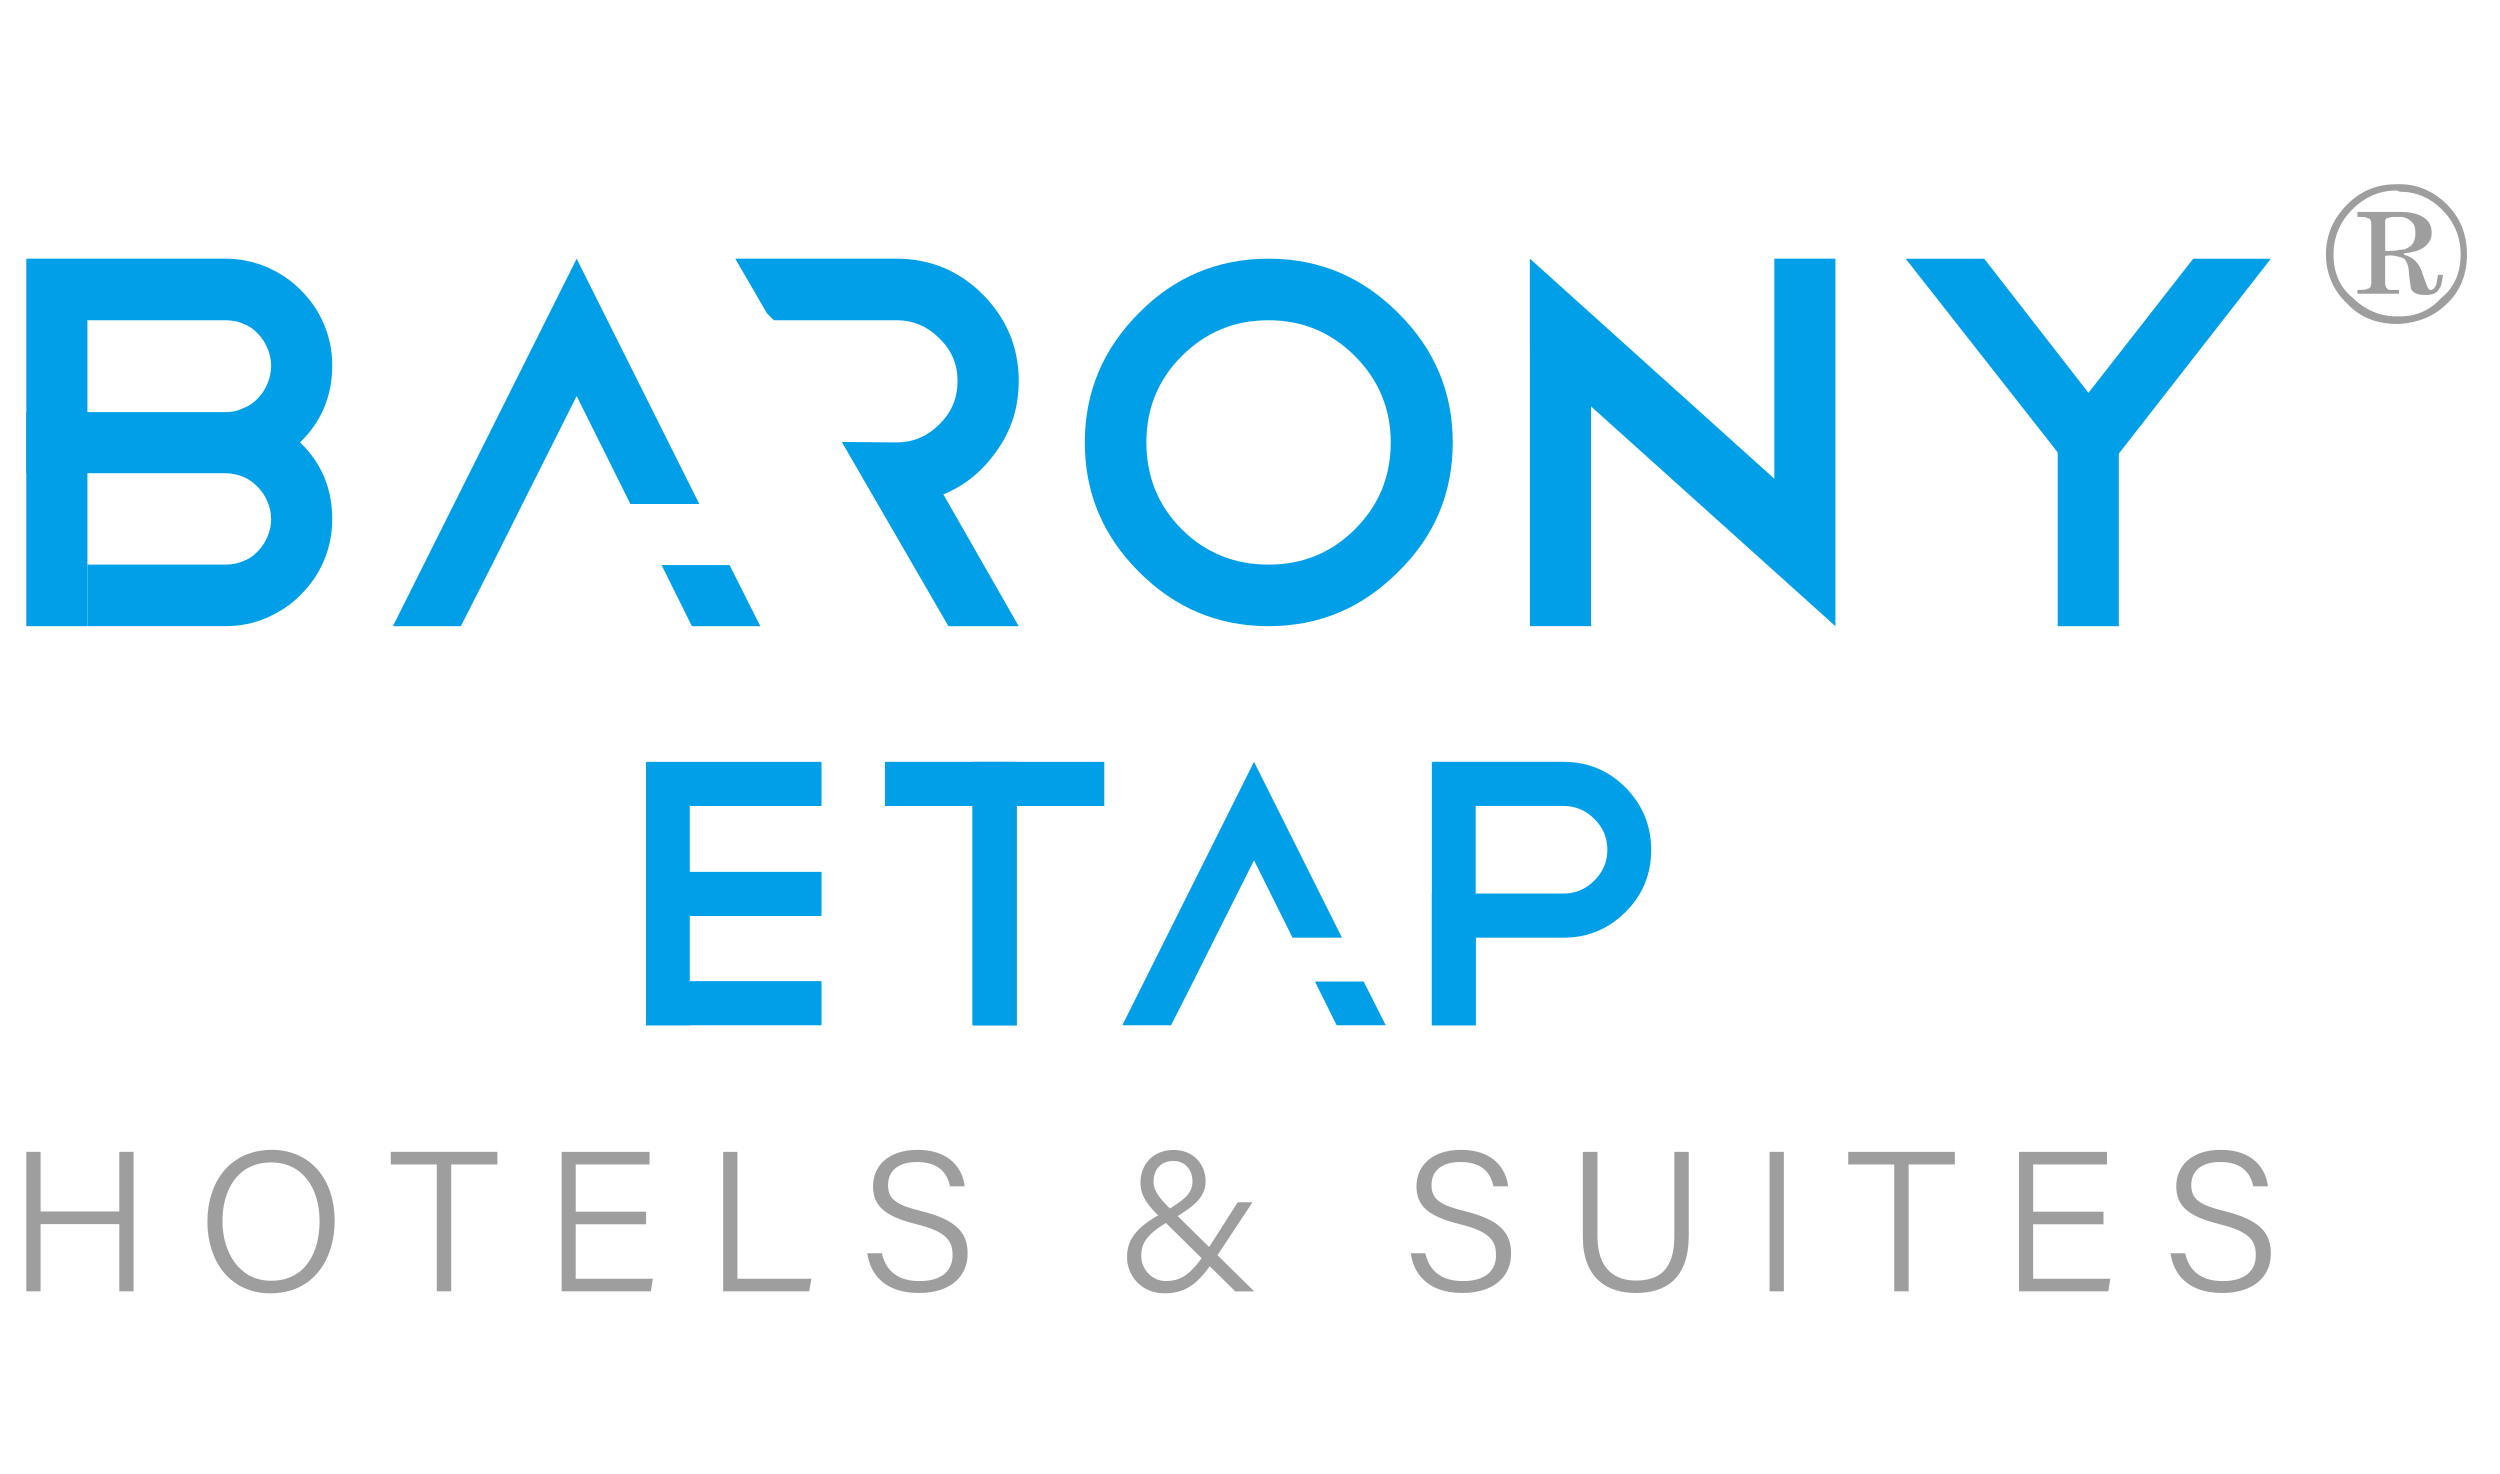<?xml version="1.0" encoding="utf-8"?>
<!-- Generator: Adobe Illustrator 25.2.0, SVG Export Plug-In . SVG Version: 6.00 Build 0)  -->
<svg version="1.1" id="图层_1" xmlns="http://www.w3.org/2000/svg" xmlns:xlink="http://www.w3.org/1999/xlink" x="0px" y="0px"
	 viewBox="0 0 95 56" style="enable-background:new 0 0 95 56;" xml:space="preserve">
<style type="text/css">
	.st0{fill:#9E9E9F;}
	.st1{fill:#009FE8;}
</style>
<g>
	<g>
		<path class="st0" d="M91.065,12.309c0.049,0,0.095,0,0.144,0
			c0.671-0.047,1.291-0.286,1.77-0.765c0.526-0.479,0.765-1.148,0.765-1.866
			c0-0.765-0.24-1.387-0.765-1.914C92.5,7.286,91.88,7,91.209,7
			c-0.049,0-0.095,0-0.144,0c-0.717,0-1.339,0.238-1.865,0.764
			c-0.526,0.527-0.814,1.148-0.814,1.914c0,0.718,0.288,1.387,0.814,1.866
			C89.679,12.07,90.349,12.309,91.065,12.309z M89.39,7.957
			c0.478-0.479,1.053-0.719,1.675-0.719c0.049,0,0.095,0.048,0.144,0.048
			c0.622,0,1.148,0.24,1.579,0.67c0.478,0.478,0.717,1.052,0.717,1.721
			c0,0.669-0.238,1.244-0.717,1.627c-0.431,0.478-0.957,0.718-1.579,0.718
			c-0.049,0-0.095,0-0.144,0c-0.622,0-1.197-0.24-1.675-0.718
			c-0.478-0.383-0.717-0.957-0.717-1.627C88.674,9.009,88.912,8.435,89.39,7.957z"
			/>
		<path class="st0" d="M91.161,11.018c-0.192,0-0.335,0-0.382,0
			c-0.095-0.048-0.144-0.144-0.144-0.24V9.726c0.24-0.048,0.43,0,0.574,0.048
			c0.048,0,0.096,0.048,0.142,0.048c0.096,0.096,0.192,0.287,0.192,0.622
			c0.049,0.286,0.049,0.478,0.096,0.574c0.095,0.143,0.288,0.191,0.527,0.191
			c0.238,0,0.43-0.048,0.526-0.239c0.096-0.096,0.096-0.287,0.144-0.526H92.643
			c-0.047,0.239-0.047,0.382-0.095,0.43c-0.048,0.096-0.094,0.144-0.191,0.144
			c-0.095,0-0.145-0.192-0.287-0.574c-0.095-0.383-0.335-0.67-0.719-0.766v-0.048
			c0.335-0.048,0.577-0.095,0.766-0.239c0.192-0.144,0.287-0.335,0.287-0.526
			c0-0.287-0.095-0.478-0.335-0.622c-0.238-0.143-0.527-0.19-0.861-0.19
			c-0.049,0-0.095,0-0.095,0H89.582v0.19c0.191,0,0.335,0,0.383,0.048
			c0.095,0,0.144,0.096,0.144,0.192v2.295c0,0.096-0.049,0.192-0.144,0.192
			c-0.048,0.048-0.192,0.048-0.383,0.048v0.143h1.578V11.018z M90.635,8.483
			c0-0.096,0-0.192,0.096-0.192c0.094-0.048,0.191-0.048,0.334-0.048
			c0.049,0,0.095,0,0.144,0c0.142,0,0.287,0.048,0.383,0.144
			c0.143,0.096,0.192,0.239,0.192,0.478c0,0.287-0.097,0.478-0.336,0.574
			c-0.047,0.048-0.142,0.048-0.238,0.048c-0.144,0.048-0.335,0.048-0.574,0.048
			V8.483z"/>
	</g>
	<g>
		<path class="st0" d="M1,43.77h0.542v2.266h2.992v-2.266h0.542v5.301H4.534v-2.555H1.542
			v2.555H1V43.77z"/>
		<path class="st0" d="M12.718,46.386c0,1.452-0.793,2.76-2.444,2.76
			c-1.522,0-2.393-1.204-2.393-2.725c0-1.508,0.863-2.726,2.45-2.726
			C11.802,43.695,12.718,44.827,12.718,46.386z M8.453,46.398
			c0,1.186,0.634,2.271,1.847,2.271c1.307,0,1.844-1.073,1.844-2.273
			c0-1.193-0.609-2.223-1.836-2.223C9.018,44.172,8.453,45.23,8.453,46.398z"/>
		<path class="st0" d="M16.598,44.25h-1.748v-0.48h4.05v0.48h-1.754v4.821h-0.548
			V44.25z"/>
		<path class="st0" d="M24.55,46.523h-2.673v2.068h2.932l-0.074,0.48h-3.393v-5.301h3.341
			v0.48h-2.805v1.793h2.673V46.523z"/>
		<path class="st0" d="M27.481,43.77h0.542v4.821h2.81l-0.085,0.48h-3.267V43.77z"/>
		<path class="st0" d="M33.512,47.624c0.152,0.673,0.606,1.057,1.43,1.057
			c0.905,0,1.256-0.441,1.256-0.983c0-0.569-0.262-0.906-1.383-1.18
			c-1.178-0.292-1.64-0.684-1.64-1.44c0-0.737,0.541-1.384,1.698-1.384
			c1.209,0,1.713,0.719,1.783,1.386h-0.556c-0.109-0.524-0.446-0.923-1.251-0.923
			c-0.711,0-1.103,0.327-1.103,0.878c0,0.544,0.326,0.758,1.282,0.993
			c1.5,0.369,1.741,0.963,1.741,1.619c0,0.814-0.598,1.486-1.855,1.486
			c-1.329,0-1.854-0.752-1.957-1.51H33.512z"/>
		<path class="st0" d="M47.595,45.685l-1.335,2.019c-0.638,0.963-1.093,1.442-1.999,1.442
			c-0.922,0-1.434-0.7-1.434-1.37c0-0.666,0.335-1.151,1.425-1.728
			c0.731-0.445,1.062-0.673,1.062-1.161c0-0.394-0.244-0.77-0.723-0.77
			c-0.447,0-0.756,0.283-0.756,0.798c0,0.337,0.241,0.644,0.668,1.05l3.158,3.107
			h-0.72l-2.851-2.811c-0.462-0.443-0.752-0.801-0.752-1.33
			c0-0.635,0.436-1.234,1.265-1.234c0.729,0,1.209,0.533,1.209,1.188
			c0,0.548-0.324,0.895-1.262,1.448c-0.999,0.547-1.183,0.918-1.183,1.396
			c0,0.51,0.426,0.949,0.918,0.949c0.604,0,0.98-0.226,1.655-1.278l1.093-1.713
			H47.595z"/>
		<path class="st0" d="M54.163,47.624c0.152,0.673,0.606,1.057,1.43,1.057
			c0.905,0,1.256-0.441,1.256-0.983c0-0.569-0.262-0.906-1.383-1.18
			c-1.178-0.292-1.64-0.684-1.64-1.44c0-0.737,0.541-1.384,1.698-1.384
			c1.209,0,1.713,0.719,1.783,1.386H56.752c-0.109-0.524-0.446-0.923-1.251-0.923
			c-0.711,0-1.103,0.327-1.103,0.878c0,0.544,0.326,0.758,1.282,0.993
			c1.5,0.369,1.741,0.963,1.741,1.619c0,0.814-0.598,1.486-1.855,1.486
			c-1.329,0-1.854-0.752-1.957-1.51H54.163z"/>
		<path class="st0" d="M60.703,43.77v3.201c0,1.338,0.746,1.69,1.464,1.69
			c0.844,0,1.458-0.368,1.458-1.69v-3.201h0.548v3.172
			c0,1.686-0.911,2.192-2.022,2.192c-1.073,0-2.003-0.553-2.003-2.132v-3.232
			H60.703z"/>
		<path class="st0" d="M67.786,43.77v5.301h-0.542v-5.301H67.786z"/>
		<path class="st0" d="M71.981,44.25h-1.748v-0.48h4.05v0.48H72.529v4.821h-0.548
			V44.25z"/>
		<path class="st0" d="M79.932,46.523h-2.673v2.068h2.932l-0.074,0.48h-3.393v-5.301h3.341
			v0.48h-2.805v1.793h2.673V46.523z"/>
		<path class="st0" d="M83.035,47.624c0.152,0.673,0.606,1.057,1.43,1.057
			c0.905,0,1.256-0.441,1.256-0.983c0-0.569-0.262-0.906-1.383-1.18
			c-1.178-0.292-1.64-0.684-1.64-1.44c0-0.737,0.541-1.384,1.698-1.384
			c1.209,0,1.713,0.719,1.783,1.386h-0.556c-0.109-0.524-0.446-0.923-1.251-0.923
			c-0.711,0-1.103,0.327-1.103,0.878c0,0.544,0.326,0.758,1.282,0.993
			c1.5,0.369,1.741,0.963,1.741,1.619c0,0.814-0.598,1.486-1.855,1.486
			c-1.329,0-1.854-0.752-1.957-1.51H83.035z"/>
	</g>
	<g>
		<polygon class="st1" points="31.217,28.95 31.217,30.627 26.211,30.627 24.547,28.95 		"/>
		<polygon class="st1" points="31.217,33.13 31.217,34.807 26.211,34.807 24.547,33.13 		"/>
		<polygon class="st1" points="26.211,37.284 31.217,37.284 31.217,38.961 24.547,38.961 
			24.547,38.823 		"/>
		<path class="st1" d="M41.963,28.95v1.677h-3.329v8.335H36.958v-8.335v-1.677H41.963z"/>
		<path class="st1" d="M38.633,28.95v1.677v8.335h-1.677v-8.335h-3.329v-1.677H38.633z"/>
		<path class="st1" d="M45.35,37.284l-0.851,1.677h-1.852l5.006-10.012l3.341,6.683H49.117
			l-1.464-2.941l-1.477,2.941L45.35,37.284z M52.658,38.961h-1.865l-0.826-1.664
			h1.852L52.658,38.961z"/>
		<path class="st1" d="M62.745,32.291c0,0.914-0.313,1.714-0.976,2.365
			c-0.651,0.651-1.439,0.976-2.353,0.976h-3.341v3.329h-1.664v-5.006h1.664h3.341
			c0.45,0,0.838-0.163,1.164-0.488c0.325-0.325,0.5-0.713,0.5-1.176
			c0-0.45-0.163-0.851-0.5-1.176c-0.326-0.325-0.713-0.488-1.164-0.488h-3.341
			l-1.664-1.677h5.006c0.914,0,1.702,0.326,2.353,0.976
			C62.42,30.589,62.745,31.378,62.745,32.291z"/>
		<path class="st1" d="M24.547,38.961v-9.987v-0.012v-0.012l1.664,1.335v8.676H24.547z"/>
		<path class="st1" d="M54.411,38.961v-9.987v-0.012v-0.012l1.664,1.335v8.676H54.411z"/>
	</g>
	<g>
		<path class="st1" d="M11.403,16.812c0.82,0.786,1.222,1.763,1.222,2.915
			c0,0.559-0.105,1.082-0.314,1.571c-0.21,0.506-0.506,0.925-0.873,1.292
			c-0.367,0.384-0.803,0.663-1.309,0.89c-0.489,0.21-1.013,0.314-1.571,0.314
			H3.322v-2.339H8.558c0.227,0,0.454-0.035,0.663-0.122
			c0.227-0.087,0.419-0.21,0.576-0.384c0.157-0.157,0.279-0.349,0.367-0.559
			s0.14-0.436,0.14-0.663s-0.052-0.454-0.14-0.663
			c-0.087-0.209-0.21-0.401-0.367-0.558s-0.332-0.297-0.541-0.384
			c-0.227-0.087-0.454-0.14-0.698-0.14H3.322H1v-2.321h1.397h0.925H8.558
			c0.227,0,0.454-0.035,0.663-0.14c0.227-0.087,0.419-0.21,0.576-0.384
			c0.157-0.157,0.279-0.349,0.367-0.559c0.087-0.21,0.14-0.436,0.14-0.681
			c0-0.227-0.052-0.454-0.14-0.663c-0.087-0.21-0.21-0.401-0.367-0.558
			c-0.157-0.175-0.349-0.297-0.576-0.384c-0.209-0.088-0.436-0.122-0.663-0.122
			H3.322L1,9.83h7.558c0.541,0,1.065,0.105,1.571,0.314
			c0.506,0.227,0.942,0.506,1.309,0.89c0.367,0.367,0.663,0.785,0.873,1.292
			c0.21,0.489,0.314,1.013,0.314,1.571C12.625,15.032,12.224,16.009,11.403,16.812z"
			/>
		<path class="st1" d="M18.7,21.456l-1.187,2.339h-2.583l6.982-13.964l4.661,9.321h-2.618
			l-2.042-4.102l-2.06,4.102L18.7,21.456z M28.893,23.795h-2.601l-1.152-2.322
			h2.583L28.893,23.795z"/>
		<path class="st1" d="M35.847,18.785l2.863,5.01h-2.671l-4.05-7l2.077,0.017
			c0.629,0,1.17-0.227,1.623-0.681c0.471-0.454,0.698-1.012,0.698-1.658
			c0-0.629-0.227-1.17-0.698-1.623c-0.454-0.454-0.995-0.681-1.623-0.681H29.406
			l-0.262-0.262l-1.204-2.077h6.127c1.274,0,2.374,0.454,3.282,1.362
			c0.908,0.925,1.362,2.007,1.362,3.282c0,0.977-0.262,1.85-0.82,2.636
			C37.348,17.895,36.667,18.453,35.847,18.785z"/>
		<path class="st1" d="M53.127,11.89c1.379,1.361,2.077,3.002,2.077,4.922
			c0,1.938-0.698,3.578-2.077,4.922c-1.361,1.362-2.985,2.06-4.922,2.06
			c-1.938,0-3.561-0.698-4.922-2.06c-1.362-1.361-2.06-2.985-2.06-4.922
			c0-1.92,0.698-3.561,2.06-4.922c1.344-1.361,2.985-2.06,4.922-2.06
			C50.142,9.83,51.766,10.529,53.127,11.89z M44.906,13.531
			c-0.908,0.908-1.344,2.007-1.344,3.282s0.436,2.391,1.344,3.299
			c0.908,0.908,2.025,1.344,3.299,1.344c1.274,0,2.374-0.436,3.282-1.344
			c0.925-0.925,1.361-2.025,1.361-3.299s-0.454-2.374-1.361-3.282
			s-2.007-1.361-3.282-1.361C46.931,12.169,45.831,12.606,44.906,13.531z"/>
		<path class="st1" d="M69.745,9.83v13.93v0.017v0.017l-11.608-10.438V9.83L67.424,18.192
			V9.83H69.745z"/>
		<path class="st1" d="M58.137,23.795V9.865V9.848V9.83l2.322,5.603v8.361H58.137z"/>
		<path class="st1" d="M1,23.795V9.865V9.848V9.83l2.322,1.921V23.795H1z"/>
		<path class="st1" d="M78.193,23.795v-7.89v-0.04v-0.363l2.322-0.068v8.361H78.193z"/>
		<path class="st1" d="M79.362,18.715v-0.017l-1.466-1.885l-5.481-6.982h2.985l3.962,5.097
			l3.98-5.097h2.95l-5.446,6.982L79.362,18.715z M79.362,18.715v-0.017"/>
	</g>
</g>
</svg>
